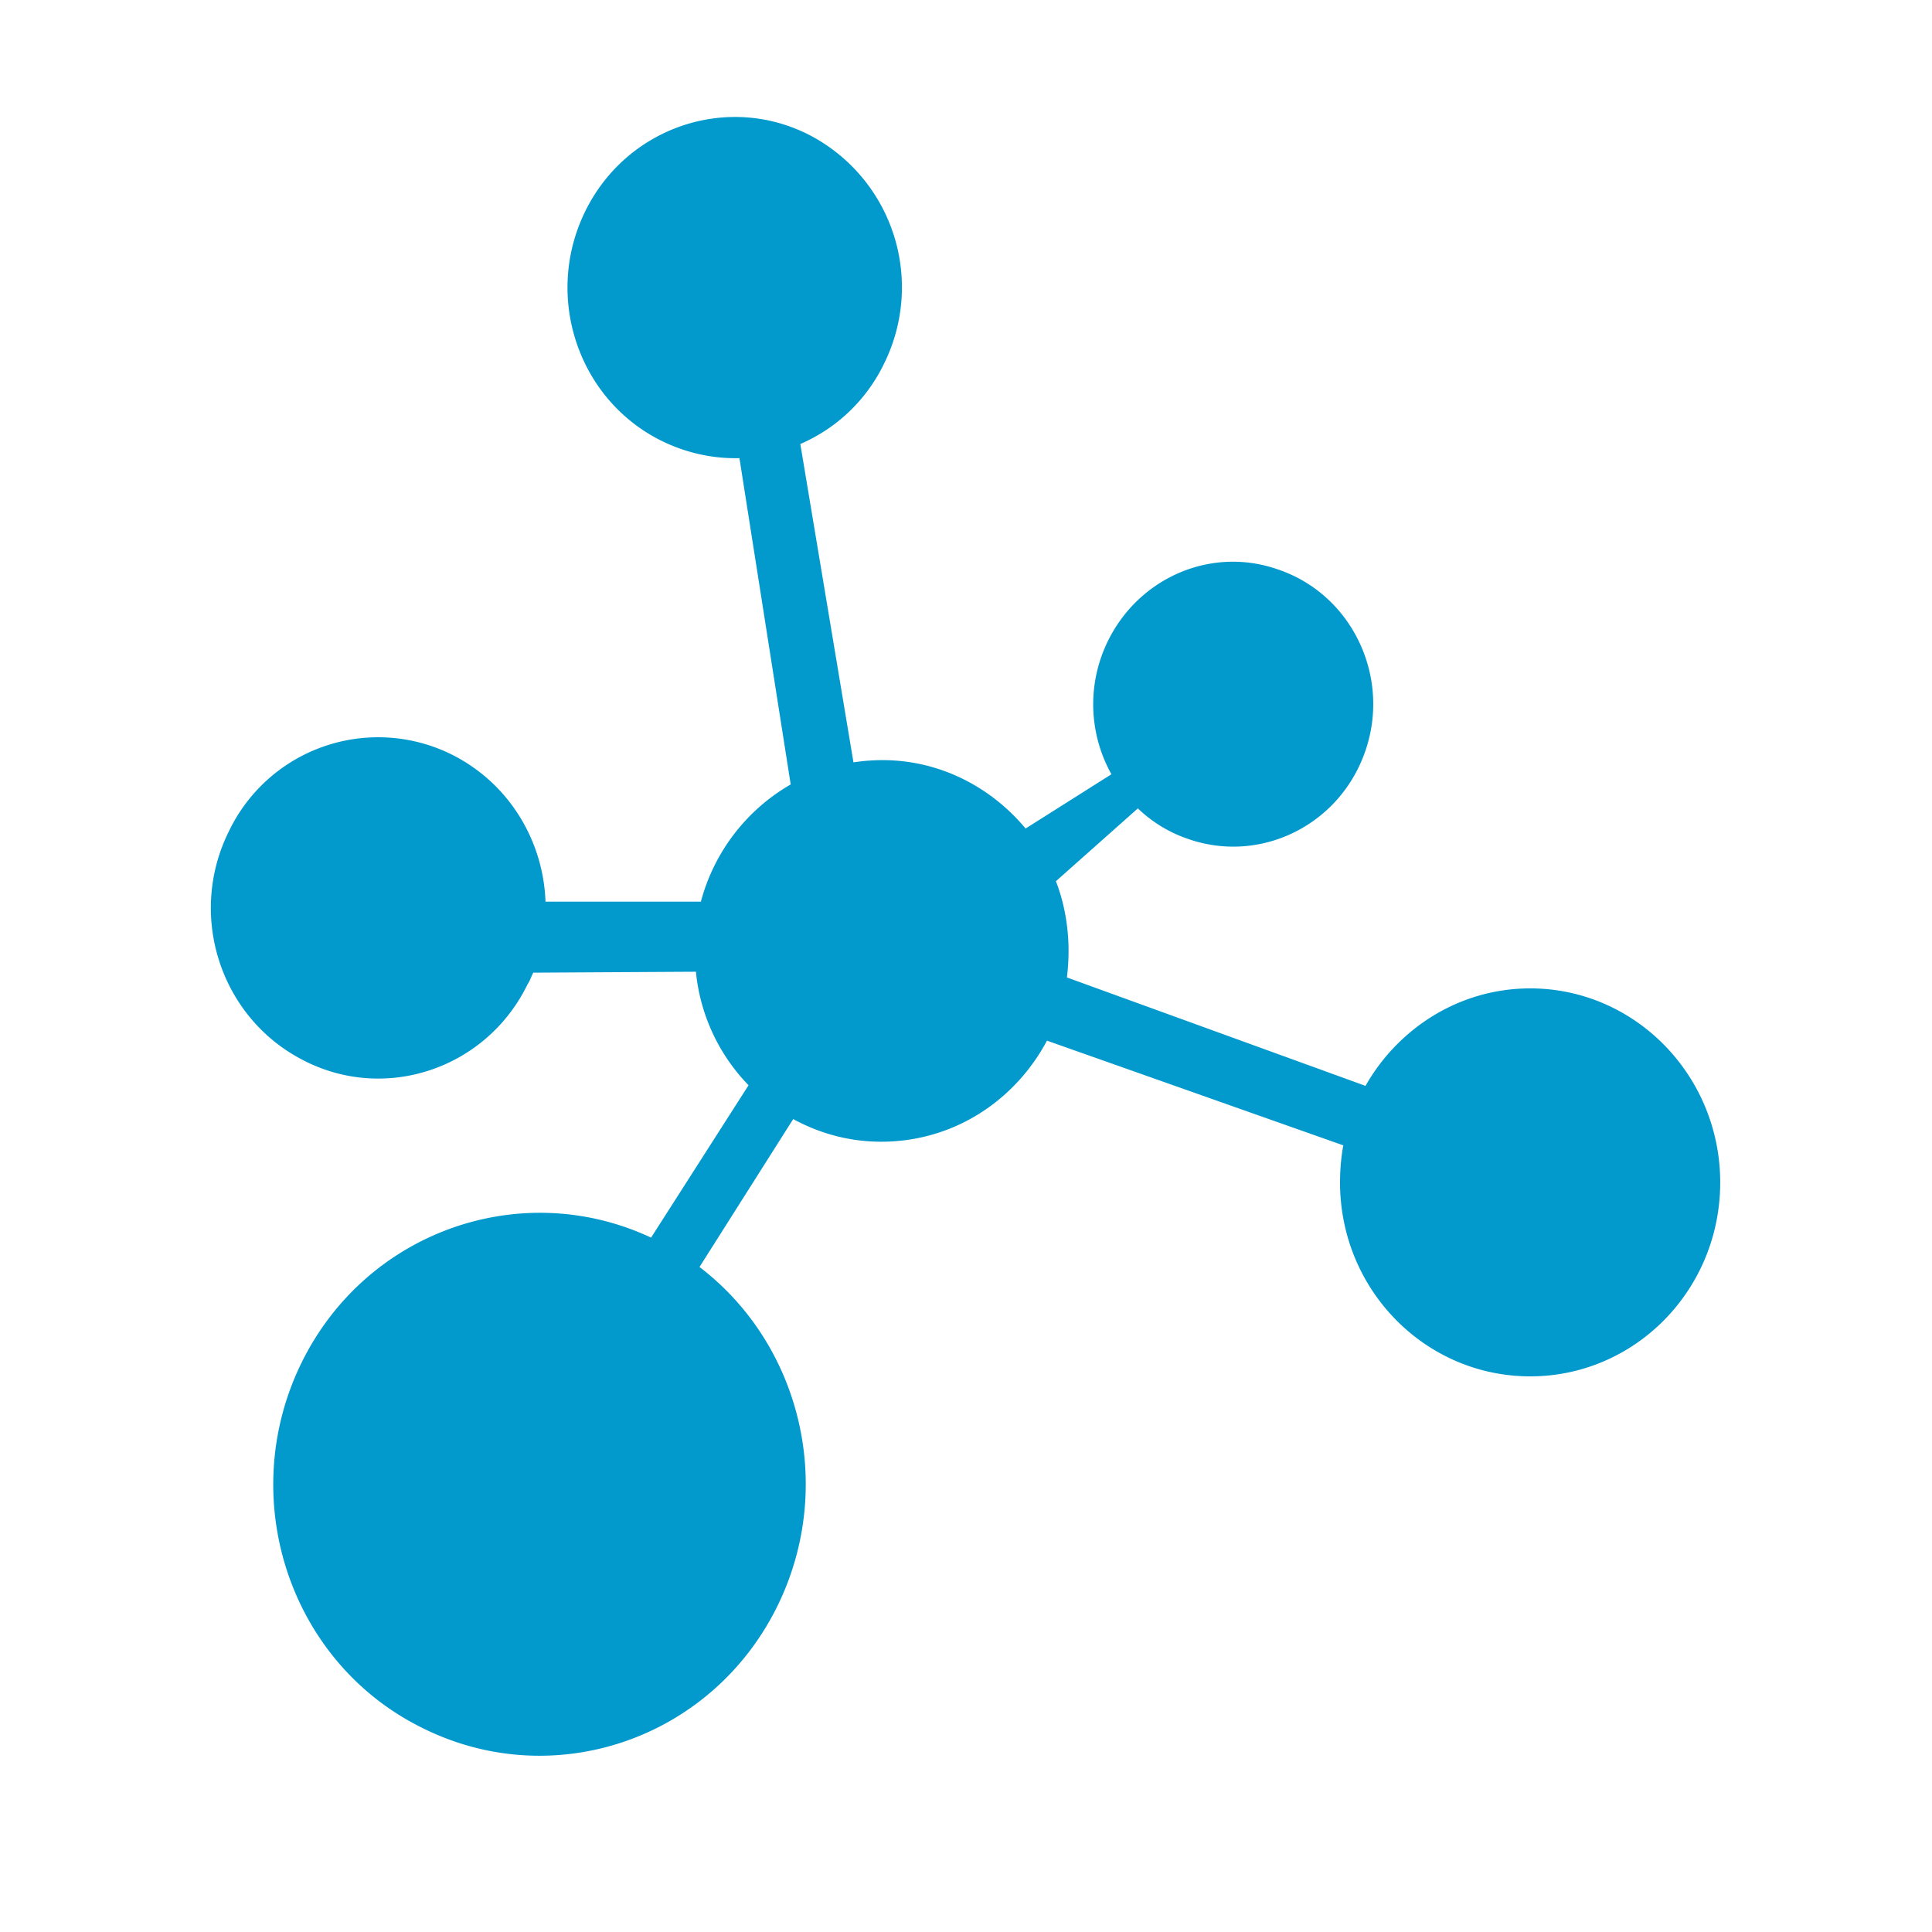 <?xml version="1.0" standalone="no"?><!DOCTYPE svg PUBLIC "-//W3C//DTD SVG 1.1//EN" "http://www.w3.org/Graphics/SVG/1.1/DTD/svg11.dtd"><svg t="1658225327962" class="icon" viewBox="0 0 1024 1024" version="1.1" xmlns="http://www.w3.org/2000/svg" p-id="6450" width="260" height="260" xmlns:xlink="http://www.w3.org/1999/xlink"><defs><style type="text/css">@font-face { font-family: feedback-iconfont; src: url("//at.alicdn.com/t/font_1031158_u69w8yhxdu.woff2?t=1630033759944") format("woff2"), url("//at.alicdn.com/t/font_1031158_u69w8yhxdu.woff?t=1630033759944") format("woff"), url("//at.alicdn.com/t/font_1031158_u69w8yhxdu.ttf?t=1630033759944") format("truetype"); }
</style></defs><path d="M160.719 561.934C117.052 539.601 99.086 485.434 121.286 440.667a87.7 87.7 0 0 1 118.9-40.367c30 15.367 47.833 45.667 48.933 77.6h82.367a101.933 101.933 0 0 1 47.6-62.133l-27.167-172.933c-14.333 0.333-28.667-2.8-42.267-9.667-43.767-22.367-61.367-76.667-39.433-121.233C332.052 67.435 385.485 49.168 429.085 71.601a91 91 0 0 1 39.433 121.233A87.933 87.933 0 0 1 424.185 235.334l28.167 168.733c2.833-0.4 5.433-0.767 8.433-0.933 32.933-2.367 62.933 12.167 82.8 36l45.5-28.767a75.967 75.967 0 0 1-5.733-61.2c13.333-39.533 55.267-60.967 94.033-47.333 38.767 13.067 59.667 56.1 46.533 95.433-13.167 39.7-55.367 60.867-94.067 47.433a71.7 71.7 0 0 1-26.767-16.233l-43.433 38.6c3.667 9.433 5.833 19.667 6.5 30.267 0.433 7.067 0.167 13.867-0.667 20.733l158.266 57.467c17.4-30.667 49.933-51.667 87.3-51.667 55.6 0 100.7 46.233 100.7 102.867 0 56.867-45.1 102.767-100.7 102.767-55.633 0-100.8-45.9-100.8-102.767 0-6.733 0.567-13.433 1.733-19.667l-157.066-55.5c-15.933 29.933-45.7 50.933-81.033 53.333-19.267 1.333-37.367-3-53.467-11.767l-49.667 78.4c53.5 40.8 72.333 116.1 41.433 179.433-34.933 71.333-119.833 100-189.666 64.2-69.467-35.1-97.567-121.666-62.733-192.8C193.986 652.567 276.285 623.734 345.085 655.967l51.667-80.767a100.267 100.267 0 0 1-27.9-60.167l-86.2 0.5c-1.1 2.033-1.767 4.333-3 6.1-21.667 44.667-75.2 62.933-118.9 40.333z" fill="#0299CD" p-id="6451"></path></svg>